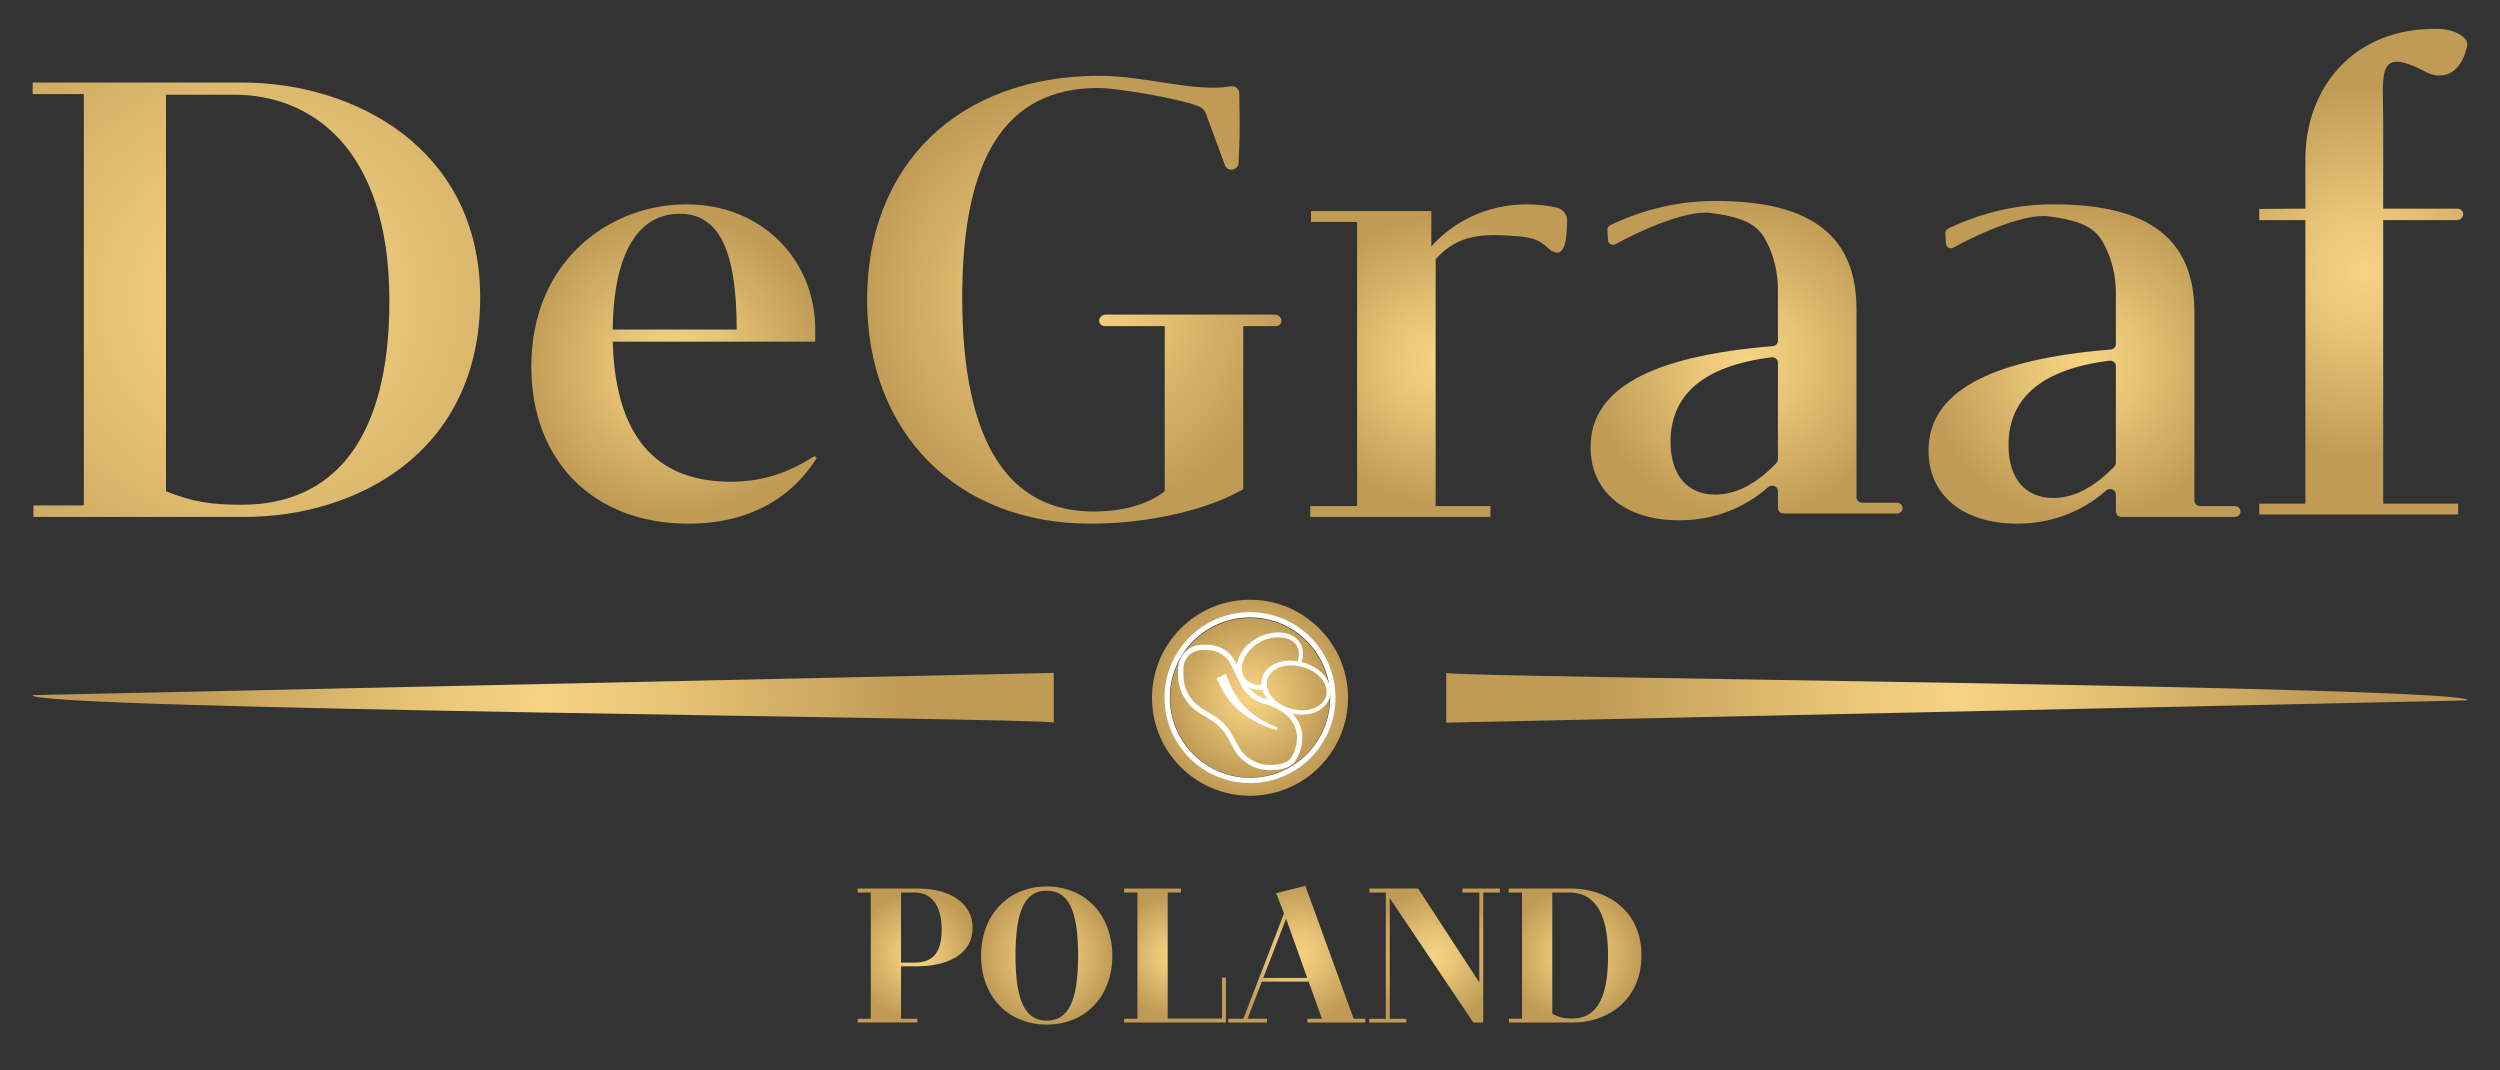 <?xml version="1.0" encoding="UTF-8"?>
<svg xmlns="http://www.w3.org/2000/svg" xmlns:xlink="http://www.w3.org/1999/xlink" version="1.1" id="Warstwa_1" x="0px" y="0px" viewBox="0 0 500 214" style="enable-background:new 0 0 500 214;" xml:space="preserve">
<rect x="0" y="0" width="500" height="214" fill="#333333" stroke="none"/>
<g>
	<g>
		<radialGradient id="SVGID_1_" cx="51.287" cy="59.946" r="82.072" gradientUnits="userSpaceOnUse">
			<stop offset="0" style="stop-color:#F7D484"></stop>
			<stop offset="0.359" style="stop-color:#E6C376"></stop>
			<stop offset="1" style="stop-color:#C09B56"></stop>
		</radialGradient>
		<path style="fill:url(#SVGID_1_);" d="M96.037,59.54c0,31.124-24.933,43.844-47.128,43.844H6.681v-2.301h10.089V18.809H6.537    v-2.301h41.94C70.671,16.509,96.037,29.499,96.037,59.54z M77.877,60.217c0-30.989-15.997-41.273-30.986-41.273H33.199v79.297    c5.332,2.166,9.08,2.707,15.133,2.707C66.78,100.948,77.877,87.822,77.877,60.217z"></path>
		
			<radialGradient id="SVGID_00000155132574720194027840000013777297513175963265_" cx="134.8" cy="72.802" r="30.284" gradientUnits="userSpaceOnUse">
			<stop offset="0" style="stop-color:#F7D484"></stop>
			<stop offset="0.359" style="stop-color:#E6C376"></stop>
			<stop offset="1" style="stop-color:#C09B56"></stop>
		</radialGradient>
		<path style="fill:url(#SVGID_00000155132574720194027840000013777297513175963265_);" d="M163.336,91.611    c-4.9,7.849-13.404,13.126-25.654,13.126c-19.024,0-31.419-12.585-31.419-31.394c0-21.381,15.853-32.477,30.987-32.477    c15.277,0,25.798,11.232,25.798,25.034v2.435H122.55c0.576,20.975,10.377,28.011,23.636,28.011c6.485,0,11.674-1.894,16.718-5.142    L163.336,91.611z M122.55,65.9h24.789c0-16.509-3.891-23.14-11.386-23.14C127.882,42.761,122.694,50.203,122.55,65.9z"></path>
		
			<radialGradient id="SVGID_00000122703016963554367620000002919072888885552256_" cx="214.856" cy="59.946" r="43.146" gradientUnits="userSpaceOnUse">
			<stop offset="0" style="stop-color:#F7D484"></stop>
			<stop offset="0.359" style="stop-color:#E6C376"></stop>
			<stop offset="1" style="stop-color:#C09B56"></stop>
		</radialGradient>
		<path style="fill:url(#SVGID_00000122703016963554367620000002919072888885552256_);" d="M221.151,62.923h33.79    c0.746,0,1.35,0.567,1.35,1.267l0,0c0,0.571-0.493,1.033-1.1,1.033h-6.537v32.612c-7.206,4.195-19.169,6.901-30.554,6.901    c-26.807,0-44.678-18.268-44.678-44.791c0-26.928,18.16-44.79,46.552-44.79c8.911,0,18.978,3.332,26.139,2.12    c0.901-0.153,1.734,0.465,1.741,1.325c0.039,4.86,0.222,6.497-0.127,14.007c-0.034,0.727-0.664,1.31-1.439,1.323l0,0    c-0.573,0.009-1.088-0.328-1.277-0.837l-3.827-10.349c-0.26-0.702-0.829-1.257-1.564-1.533    c-4.444-1.671-16.574-3.619-19.934-3.619c-18.736,0-27.239,14.208-27.239,41.949c0,29.094,9.368,42.761,26.231,42.761    c6.629,0,11.385-1.759,14.268-4.06V65.224h-11.988c-0.623,0-1.127-0.474-1.127-1.059l0,0    C219.829,63.48,220.421,62.923,221.151,62.923z"></path>
		
			<radialGradient id="SVGID_00000154415132364164368290000012637110273465035940_" cx="287.741" cy="72.125" r="28.61" gradientUnits="userSpaceOnUse">
			<stop offset="0" style="stop-color:#F7D484"></stop>
			<stop offset="0.359" style="stop-color:#E6C376"></stop>
			<stop offset="1" style="stop-color:#C09B56"></stop>
		</radialGradient>
		<path style="fill:url(#SVGID_00000154415132364164368290000012637110273465035940_);" d="M313.428,44.141l-0.068,1.867v0    c-0.122,1.154-0.2,5.536-2.765,4.294c-1.632-0.791-1.891-2.663-6.887-3.043c-6.895-0.525-11.966-0.574-16.578,4.569v49.392h10.953    v2.165h-36.031v-2.165h9.369V44.384h-9.224v-2.165h24.068v7.037c4.18-4.601,10.665-8.39,19.169-8.39    c1.997,0,3.918,0.216,5.874,0.648C312.588,41.797,313.473,42.906,313.428,44.141z"></path>
		
			<radialGradient id="SVGID_00000021831160425341312190000004638985092698692996_" cx="416.907" cy="72.802" r="31.571" gradientUnits="userSpaceOnUse">
			<stop offset="0" style="stop-color:#F7D484"></stop>
			<stop offset="0.359" style="stop-color:#E6C376"></stop>
			<stop offset="1" style="stop-color:#C09B56"></stop>
		</radialGradient>
		<path style="fill:url(#SVGID_00000021831160425341312190000004638985092698692996_);" d="M440.039,101.219h6.918    c0.637,0,1.153,0.485,1.153,1.082l0,0c0,0.598-0.516,1.082-1.153,1.082h-22.627c-0.637,0-1.153-0.485-1.153-1.082v-3.417    c0-0.959-1.213-1.427-1.959-0.771c-4.916,4.324-11.073,6.624-17.787,6.624c-10.81,0-17.728-5.683-17.728-14.615    c0-11.606,11.907-18.215,36.411-20.214c0.595-0.049,1.062-0.514,1.062-1.075l0-10.156c0-3.267-0.687-6.521-2.178-9.473    c-1.583-3.134-3.633-4.937-11.238-5.935c-5.26-0.69-15.469,4.208-19.044,6.244c-0.642,0.366-1.467-0.042-1.514-0.746l-0.136-2.043    c-0.029-0.434,0.224-0.85,0.638-1.046c6.969-3.29,13.82-4.812,21.077-4.812c19.457,0,28.105,7.307,28.105,21.651v37.62    C438.886,100.734,439.402,101.219,440.039,101.219z M423.177,92.544V73.214c0-0.651-0.611-1.162-1.298-1.076    c-13.539,1.699-20.177,7.456-20.177,16.902c0,6.766,3.459,10.556,8.936,10.556c4.079,0,8.158-2.063,12.238-6.314    C423.068,93.081,423.177,92.814,423.177,92.544z"></path>
		
			<radialGradient id="SVGID_00000078728796793747664840000008664082752916454329_" cx="349.317" cy="72.125" r="31.571" gradientUnits="userSpaceOnUse">
			<stop offset="0" style="stop-color:#F7D484"></stop>
			<stop offset="0.359" style="stop-color:#E6C376"></stop>
			<stop offset="1" style="stop-color:#C09B56"></stop>
		</radialGradient>
		<path style="fill:url(#SVGID_00000078728796793747664840000008664082752916454329_);" d="M372.449,100.542h6.918    c0.637,0,1.153,0.485,1.153,1.082l0,0c0,0.598-0.516,1.082-1.153,1.082H356.74c-0.637,0-1.153-0.485-1.153-1.082v-3.417    c0-0.959-1.213-1.427-1.959-0.771c-4.916,4.324-11.073,6.624-17.787,6.624c-10.81,0-17.728-5.683-17.728-14.615    c0-11.606,11.907-18.215,36.411-20.214c0.596-0.049,1.062-0.514,1.062-1.075l0-10.156c0-3.267-0.687-6.521-2.178-9.473    c-1.583-3.134-3.633-4.937-11.238-5.935c-5.26-0.69-15.47,4.208-19.044,6.244c-0.642,0.366-1.467-0.042-1.514-0.746l-0.136-2.043    c-0.029-0.434,0.224-0.85,0.638-1.046c6.969-3.29,13.82-4.812,21.077-4.812c19.457,0,28.105,7.307,28.105,21.651v37.62    C371.296,100.058,371.812,100.542,372.449,100.542z M355.587,91.868V72.537c0-0.651-0.611-1.162-1.298-1.076    c-13.539,1.699-20.177,7.456-20.177,16.902c0,6.766,3.459,10.556,8.936,10.556c4.079,0,8.158-2.063,12.238-6.314    C355.478,92.405,355.587,92.138,355.587,91.868z"></path>
		
			<radialGradient id="SVGID_00000171696002938538388460000001919358527765737624_" cx="472.658" cy="54.33" r="37.358" gradientUnits="userSpaceOnUse">
			<stop offset="0" style="stop-color:#F7D484"></stop>
			<stop offset="0.359" style="stop-color:#E6C376"></stop>
			<stop offset="1" style="stop-color:#C09B56"></stop>
		</radialGradient>
		<path style="fill:url(#SVGID_00000171696002938538388460000001919358527765737624_);" d="M491.464,41.729h-14.822V24.543    c0-10.148-1.454-15.386,8.644-10.101c2.746,1.437,6.828,0.912,8.147-5.283c0.36-1.691-2.525-3.304-5.627-3.381    c-17.015-0.423-26.73,11.729-26.73,26.073v9.873l-9.224,0.063v2.243h9.224v56.699h-9.224v2.165h39.779v-2.165h-14.989V44.03    h14.723c0.704,0,1.275-0.536,1.275-1.197C492.639,42.223,492.113,41.729,491.464,41.729z"></path>
	</g>
	<g>
		
			<radialGradient id="SVGID_00000072979588893428042630000007884787736935179195_" cx="183.028" cy="191.106" r="12.476" gradientUnits="userSpaceOnUse">
			<stop offset="0" style="stop-color:#F7D484"></stop>
			<stop offset="0.359" style="stop-color:#E6C376"></stop>
			<stop offset="1" style="stop-color:#C09B56"></stop>
		</radialGradient>
		<path style="fill:url(#SVGID_00000072979588893428042630000007884787736935179195_);" d="M180.208,193.262v10.49h3.276v0.747    h-11.942v-0.747h2.613V178.5h-2.613v-0.788h12.15c5.805,0,10.822,2.613,10.822,7.838c0,5.557-5.39,7.713-11.113,7.713H180.208z     M180.208,178.5v14.015h2.737c3.732,0,5.39-2.115,5.39-6.593c0-5.39-2.446-7.422-5.432-7.422H180.208z"></path>
		
			<radialGradient id="SVGID_00000006703848491833232070000016621408823480370052_" cx="209.339" cy="191.106" r="13.47" gradientUnits="userSpaceOnUse">
			<stop offset="0" style="stop-color:#F7D484"></stop>
			<stop offset="0.359" style="stop-color:#E6C376"></stop>
			<stop offset="1" style="stop-color:#C09B56"></stop>
		</radialGradient>
		<path style="fill:url(#SVGID_00000006703848491833232070000016621408823480370052_);" d="M196.215,191.148    c0-8.128,5.391-13.85,13.145-13.85c7.713,0,13.103,5.722,13.103,13.85c0,8.127-5.349,13.766-13.103,13.766    C201.565,204.914,196.215,199.275,196.215,191.148z M215.622,191.106c0-9.081-1.949-12.979-6.262-12.979    c-4.354,0-6.261,3.898-6.261,12.979c0,9.08,1.907,13.02,6.261,13.02C213.673,204.127,215.622,200.187,215.622,191.106z"></path>
		
			<radialGradient id="SVGID_00000126282073201671505410000010046426684181520808_" cx="235.009" cy="191.106" r="11.896" gradientUnits="userSpaceOnUse">
			<stop offset="0" style="stop-color:#F7D484"></stop>
			<stop offset="0.359" style="stop-color:#E6C376"></stop>
			<stop offset="1" style="stop-color:#C09B56"></stop>
		</radialGradient>
		<path style="fill:url(#SVGID_00000126282073201671505410000010046426684181520808_);" d="M244.401,195.543h0.788v8.956h-20.36    v-0.747h2.654V178.5h-2.654v-0.788h11.362v0.788h-2.654v25.211h10.864V195.543z"></path>
		
			<radialGradient id="SVGID_00000015342787426970654120000007868004442349914521_" cx="259.35" cy="190.836" r="13.684" gradientUnits="userSpaceOnUse">
			<stop offset="0" style="stop-color:#F7D484"></stop>
			<stop offset="0.359" style="stop-color:#E6C376"></stop>
			<stop offset="1" style="stop-color:#C09B56"></stop>
		</radialGradient>
		<path style="fill:url(#SVGID_00000015342787426970654120000007868004442349914521_);" d="M270.732,203.753h2.322v0.747h-11.569    v-0.747h2.903l-2.654-7.422h-9.372l-2.861,7.422h3.899v0.747h-7.754v-0.747h3.028l8.126-21.064l-1.575-4.064l5.847-1.451    L270.732,203.753z M252.653,195.585h8.791l-4.229-11.859L252.653,195.585z"></path>
		
			<radialGradient id="SVGID_00000141428768112179402630000014003807374461510803_" cx="286.906" cy="191.106" r="13.229" gradientUnits="userSpaceOnUse">
			<stop offset="0" style="stop-color:#F7D484"></stop>
			<stop offset="0.359" style="stop-color:#E6C376"></stop>
			<stop offset="1" style="stop-color:#C09B56"></stop>
		</radialGradient>
		<path style="fill:url(#SVGID_00000141428768112179402630000014003807374461510803_);" d="M292.503,177.712h7.465v0.788h-3.318    V204.5h-1.99l-16.711-24.879v24.133h3.317v0.747h-7.422v-0.747h3.317V178.5h-3.276v-0.788h9.745l12.233,18.785V178.5h-3.359    V177.712z"></path>
		
			<radialGradient id="SVGID_00000111177595342517230110000004497647976395618717_" cx="315.021" cy="191.106" r="13.332" gradientUnits="userSpaceOnUse">
			<stop offset="0" style="stop-color:#F7D484"></stop>
			<stop offset="0.359" style="stop-color:#E6C376"></stop>
			<stop offset="1" style="stop-color:#C09B56"></stop>
		</radialGradient>
		<path style="fill:url(#SVGID_00000111177595342517230110000004497647976395618717_);" d="M328.29,191.023    c0,9.413-7.256,13.477-13.601,13.477h-12.896v-0.747h2.613V178.5h-2.654v-0.788h12.523    C321.034,177.712,328.29,181.859,328.29,191.023z M321.615,191.106c0-9.621-3.401-12.606-7.838-12.606h-3.317v24.258    c1.451,0.788,2.488,0.953,3.939,0.953C318.877,203.711,321.615,200.436,321.615,191.106z"></path>
	</g>
	<g>
		
			<radialGradient id="SVGID_00000062915095859146626410000009057437972172347789_" cx="108.645" cy="139.55" r="72.202" gradientUnits="userSpaceOnUse">
			<stop offset="0" style="stop-color:#F7D484"></stop>
			<stop offset="0.359" style="stop-color:#E6C376"></stop>
			<stop offset="1" style="stop-color:#C09B56"></stop>
		</radialGradient>
		
			<line style="fill:url(#SVGID_00000062915095859146626410000009057437972172347789_);" x1="6.537" y1="139.55" x2="210.754" y2="139.55"></line>
		
			<radialGradient id="SVGID_00000070092293973990073910000006370301212372303004_" cx="108.638" cy="139.55" r="72.293" gradientUnits="userSpaceOnUse">
			<stop offset="0" style="stop-color:#F7D484"></stop>
			<stop offset="0.359" style="stop-color:#E6C376"></stop>
			<stop offset="1" style="stop-color:#C09B56"></stop>
		</radialGradient>
		<path style="fill:url(#SVGID_00000070092293973990073910000006370301212372303004_);" d="M6.537,139.021l204.217-4.449v9.956    C210.59,143.578,4.538,141.903,6.537,139.021L6.537,139.021z"></path>
	</g>
	<g>
		
			<radialGradient id="SVGID_00000033332272642950986800000010957450473946647170_" cx="391.355" cy="139.55" r="72.202" gradientUnits="userSpaceOnUse">
			<stop offset="0" style="stop-color:#F7D484"></stop>
			<stop offset="0.359" style="stop-color:#E6C376"></stop>
			<stop offset="1" style="stop-color:#C09B56"></stop>
		</radialGradient>
		
			<line style="fill:url(#SVGID_00000033332272642950986800000010957450473946647170_);" x1="493.463" y1="139.55" x2="289.246" y2="139.55"></line>
		
			<radialGradient id="SVGID_00000036938740472435577530000002939365163501456771_" cx="391.362" cy="139.55" r="72.293" gradientUnits="userSpaceOnUse">
			<stop offset="0" style="stop-color:#F7D484"></stop>
			<stop offset="0.359" style="stop-color:#E6C376"></stop>
			<stop offset="1" style="stop-color:#C09B56"></stop>
		</radialGradient>
		<path style="fill:url(#SVGID_00000036938740472435577530000002939365163501456771_);" d="M493.463,140.079l-204.217,4.449v-9.956    C289.41,135.522,495.462,137.197,493.463,140.079L493.463,140.079z"></path>
	</g>
	<g>
		
			<radialGradient id="SVGID_00000044887850930288317940000000333455829203440295_" cx="250" cy="139.55" r="19.601" gradientUnits="userSpaceOnUse">
			<stop offset="0" style="stop-color:#F7D484"></stop>
			<stop offset="0.359" style="stop-color:#E6C376"></stop>
			<stop offset="1" style="stop-color:#C09B56"></stop>
		</radialGradient>
		<path style="fill:url(#SVGID_00000044887850930288317940000000333455829203440295_);" d="M250,119.949    c-10.825,0-19.601,8.776-19.601,19.601s8.776,19.601,19.601,19.601s19.601-8.776,19.601-19.601S260.825,119.949,250,119.949z     M250,156.389c-9.285,0-16.839-7.554-16.839-16.839c0-9.285,7.554-16.839,16.839-16.839c9.285,0,16.838,7.554,16.838,16.839    C266.839,148.835,259.285,156.389,250,156.389z"></path>
		
			<radialGradient id="SVGID_00000182529952588039304590000016290039812089565590_" cx="250" cy="139.55" r="15.954" gradientUnits="userSpaceOnUse">
			<stop offset="0" style="stop-color:#F7D484"></stop>
			<stop offset="0.359" style="stop-color:#E6C376"></stop>
			<stop offset="1" style="stop-color:#C09B56"></stop>
		</radialGradient>
		<path style="fill:url(#SVGID_00000182529952588039304590000016290039812089565590_);" d="M250,123.597    c-8.797,0-15.954,7.157-15.954,15.954c0,8.797,7.157,15.954,15.954,15.954c8.797,0,15.954-7.157,15.954-15.954    C265.954,130.753,258.798,123.597,250,123.597z"></path>
	</g>
	<path style="fill:none;stroke:#FFFFFF;stroke-width:1.058;stroke-miterlimit:10;" d="M258.504,152.051   c1.061-1.346,4.278-8.329-4.802-11.609h0c-2.214-0.369-4.114-1.783-5.103-3.797l-1.928-3.926c-0.975-1.985-2.994-3.242-5.205-3.242   h-1.03c-2.363,0-4.278,1.915-4.278,4.278v1.281c0,2.881,1.493,5.556,3.945,7.069l2.39,1.475c1.456,0.899,2.657,2.157,3.485,3.655   l1.303,2.355c1.337,2.417,3.882,3.918,6.644,3.918l0,0C255.533,153.507,257.54,153.273,258.504,152.051z"></path>
	<g>
		<path style="fill:#FFFFFF;" d="M245.209,134.773c1.85,5.602,4.909,8.531,10.296,10.76c0,0-0.209,0.49-0.209,0.49    c-4.598-1.349-8.997-4.087-11.074-8.593c0,0-0.931-1.765-0.931-1.765L245.209,134.773L245.209,134.773z"></path>
	</g>
	<g>
		<path style="fill:#FFFFFF;" d="M259.922,133.093c-0.434,0.018-0.989-0.063-1.427-0.079c-2.772-0.176-6.199,1.762-4.979,4.919    c0,0-0.576,0.05-0.576,0.05c-6.887,0.454-7.189-6.814-2.169-9.955c2.764-1.976,8.037-2.554,9.594,1.261    C260.793,130.525,260.688,132.023,259.922,133.093L259.922,133.093z M259.568,132.412c-0.099-0.094-0.092,0.008-0.03-0.187    c1.545-5.207-5.016-5.85-8.199-3.366c-4.021,2.586-4.341,8.481,1.52,8.16c0,0-0.428,0.599-0.428,0.599    C251.459,133.687,256.342,131.4,259.568,132.412L259.568,132.412z"></path>
	</g>
	<g>
		<path style="fill:#FFFFFF;" d="M265.975,139.447c-1.852,4.952-9.171,4.096-12.182,0.737c-2.703-2.8-1.611-6.838,2.211-7.778    C260.326,131.168,267.022,134.245,265.975,139.447L265.975,139.447z M265.237,139.235c1.096-5.695-9.774-8.752-11.809-3.359    C252.372,141.576,263.137,144.646,265.237,139.235L265.237,139.235z"></path>
	</g>
	<circle style="fill:none;stroke:#FFFFFF;stroke-width:1.058;stroke-miterlimit:10;" cx="250" cy="139.521" r="16.565"></circle>
</g>
</svg>
